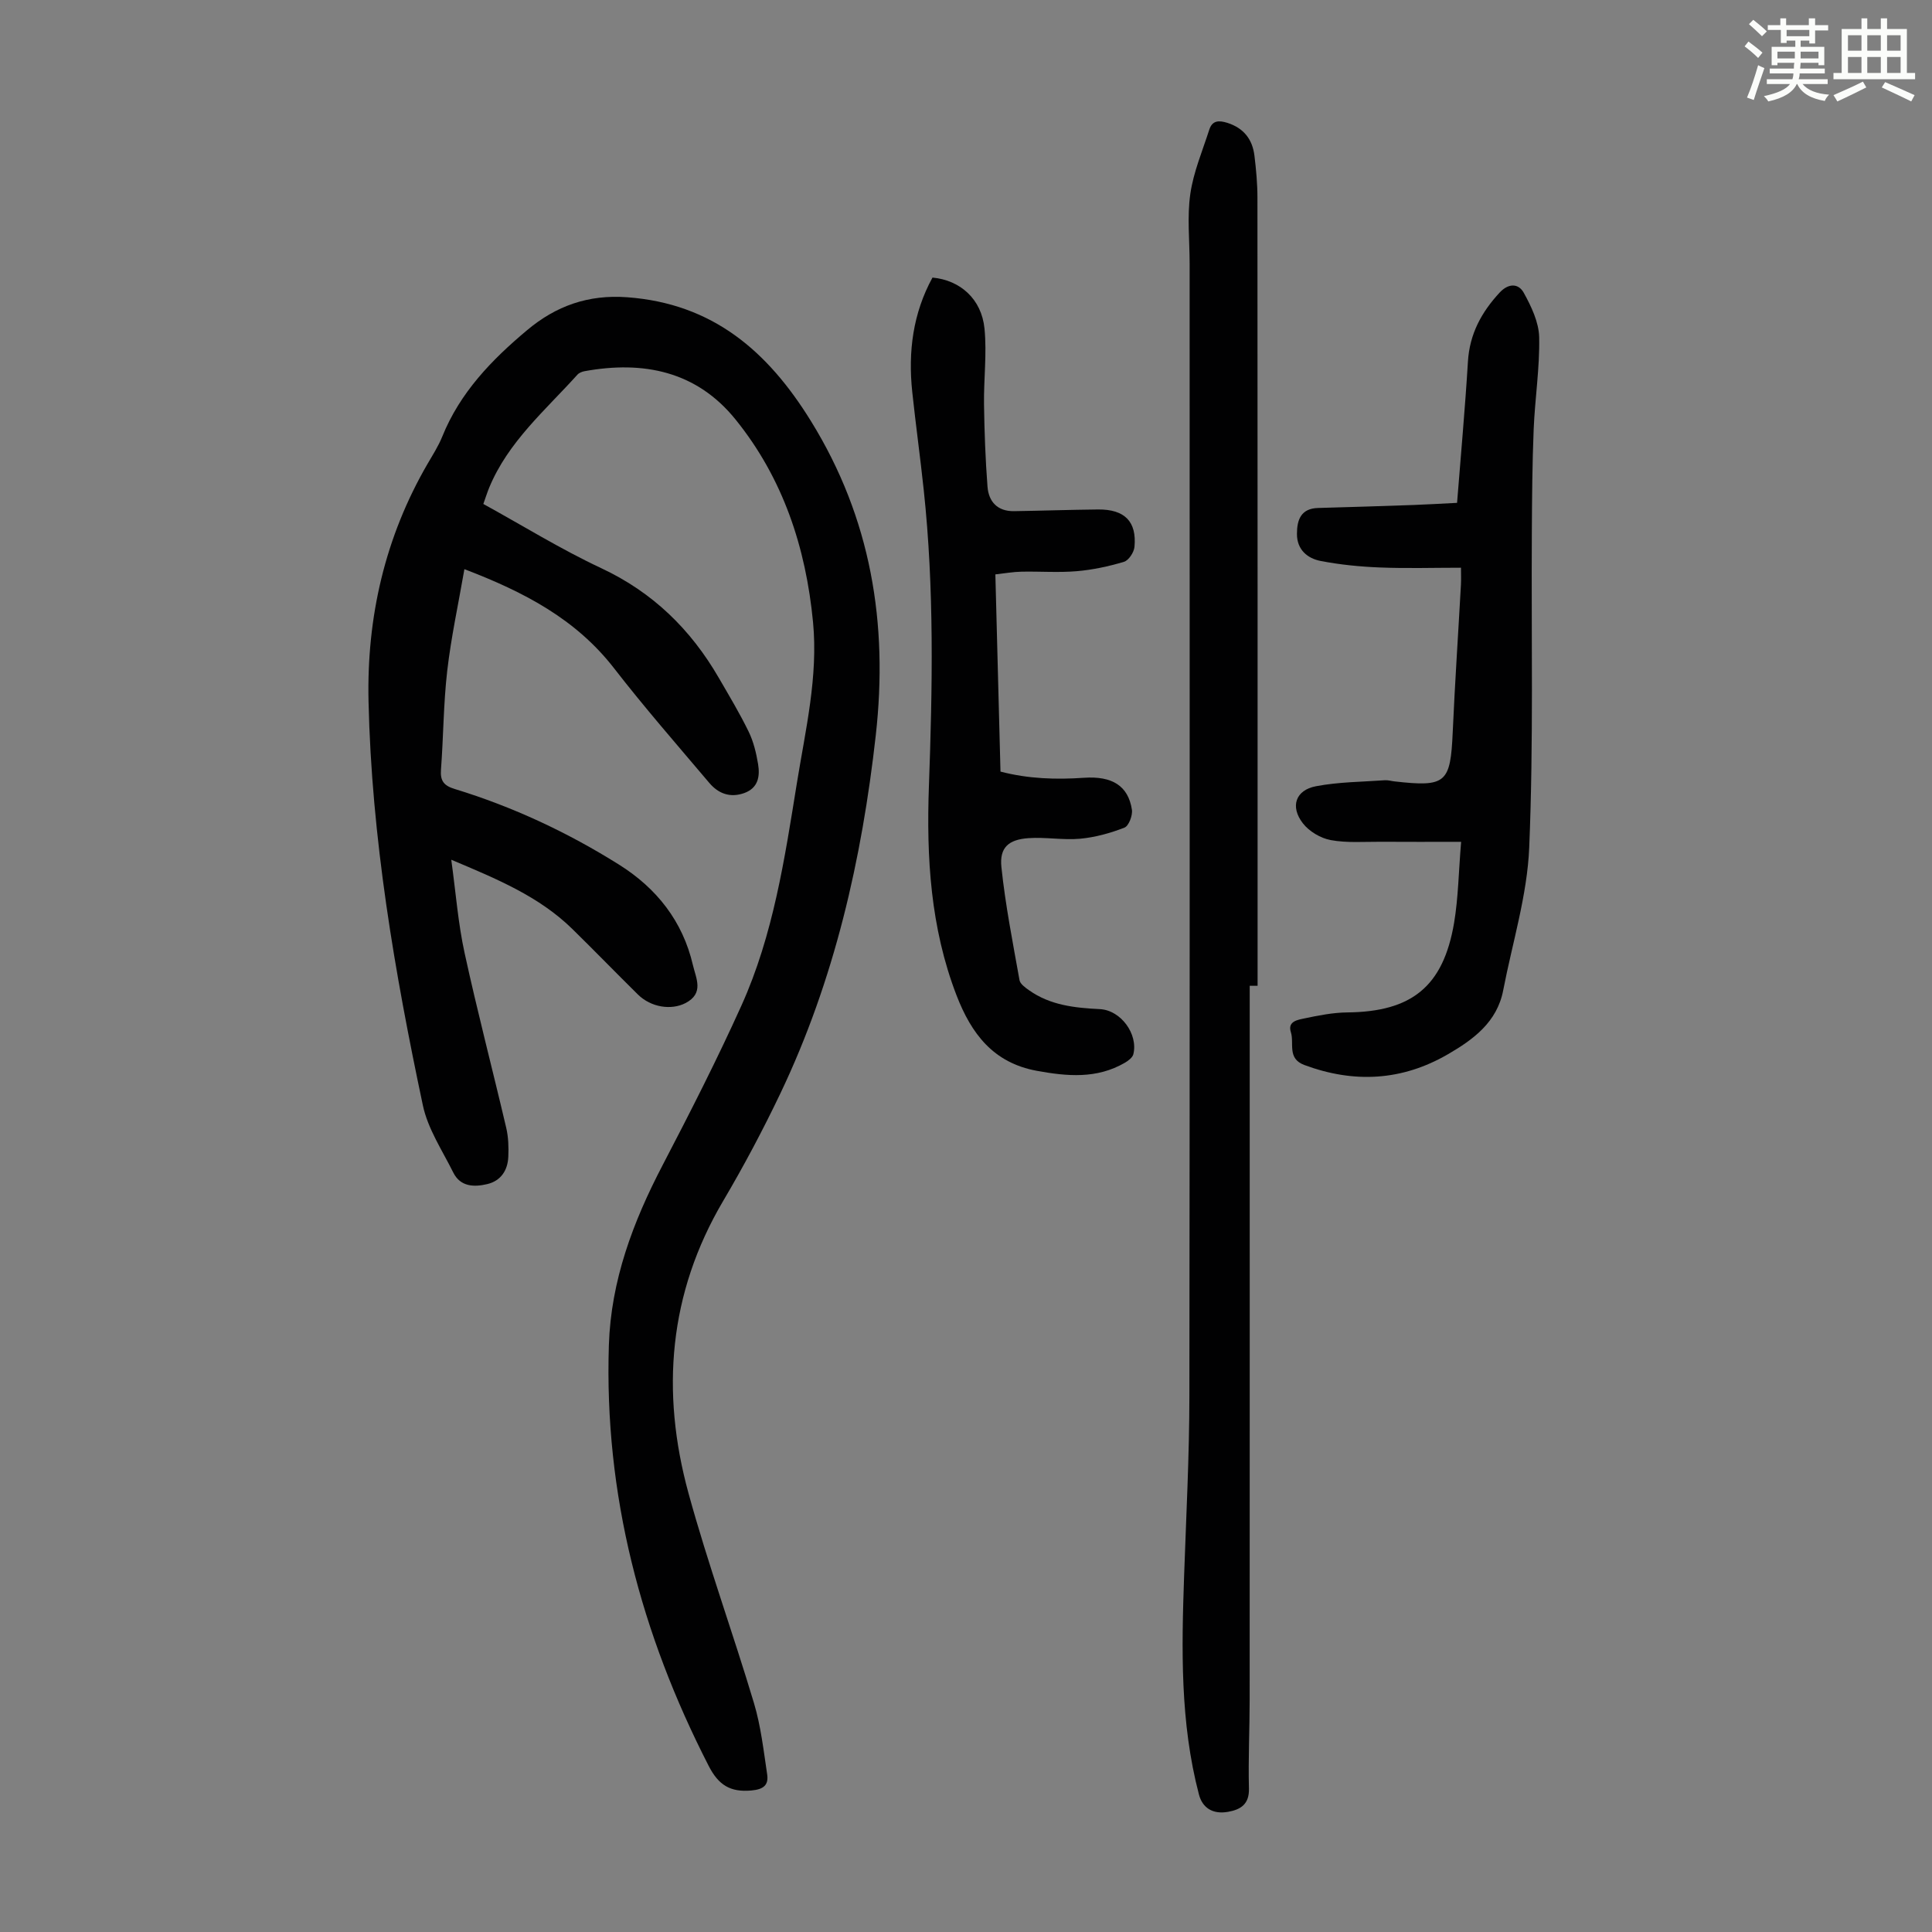 <svg enable-background="new 0 0 400 400" viewBox="0 0 400 400" xmlns="http://www.w3.org/2000/svg"><rect x="0" y="0" width="400" height="400" fill="#808080" stroke="none"/><path d="m361.2 9.6.8-1c.9.7 1.9 1.4 2.9 2.3l-.9 1.1c-1-1-2-1.8-2.8-2.4zm.5 10.6c.9-2.1 1.6-4.3 2.3-6.7.4.2.8.4 1.3.6-.7 2.1-1.5 4.3-2.2 6.6zm.4-15.2.9-.9c1 .8 2 1.6 2.8 2.4l-1 1c-.9-.9-1.8-1.7-2.7-2.5zm12.5-1.2h1.2v1.4h2.7v1.1h-2.7v2.7h-1.2v-.6h-1.8v1.3h4.9v3.8h-1.2v-.5h-3.7c0 .4-.1.9-.1 1.2h5.1v1h-5.2c0 .5-.1.9-.2 1.2h6v1h-5.2c1.1 1.3 2.9 2 5.5 2.2-.4.4-.7.8-.9 1.3-2.9-.5-4.8-1.6-5.7-3.5h-.1c-.8 1.7-2.7 2.9-5.9 3.6-.2-.4-.6-.8-.9-1.1 2.8-.6 4.6-1.4 5.4-2.5h-4.8v-1h5.3c.1-.3.2-.7.2-1.2h-4.9v-1h5c0-.4 0-.8.1-1.2h-3.5v.5h-1.2v-3.8h4.9v-1.3h-1.8v.5h-1.2v-2.7h-2.7v-1h2.6v-1.4h1.2v1.4h4.7v-1.4zm-6.6 8.3h3.6c0-.4 0-.9 0-1.4h-3.6zm1.9-4.6h4.7v-1.3h-4.7zm6.6 3.2h-3.7v1.4h3.7z" fill="#fbfcfa"/><path d="m385.3 3.8h1.3v2.2h2.8v-2.2h1.3v2.2h4.1v9.1h1.7v1.3h-16.9v-1.3h1.7v-9.1h4.1v-2.2zm.4 13.1.7 1.2c-1.8.9-3.8 1.9-6 2.9-.2-.4-.5-.8-.8-1.3 2.3-1 4.3-1.9 6.1-2.8zm-3.1-6.4h2.8v-3.2h-2.8zm0 4.6h2.8v-3.3h-2.8zm4-4.6h2.8v-3.2h-2.8zm0 4.6h2.8v-3.3h-2.8zm3.7 1.9c2.1.9 4.1 1.8 6.1 2.7l-.7 1.3c-2.2-1.1-4.2-2-6.1-2.9zm3.2-9.7h-2.8v3.2h2.8zm-2.8 7.8h2.8v-3.3h-2.8z" fill="#fbfcfa"/><g fill="#010102"><path d="m100.07 104.34c8.13 4.47 16.03 9.37 24.4 13.29 10.69 5 18.55 12.69 24.36 22.73 2.13 3.68 4.33 7.33 6.18 11.14 1 2.06 1.56 4.4 1.94 6.68.42 2.53.05 4.97-2.88 6.02-2.9 1.03-5.34.11-7.21-2.1-6.65-7.86-13.43-15.62-19.73-23.75-7.88-10.16-18.58-15.78-30.98-20.51-1.26 7.27-2.76 14.13-3.56 21.08-.78 6.77-.78 13.63-1.29 20.43-.18 2.33.61 3.32 2.84 4 12.04 3.68 23.37 8.98 34.02 15.66 7.78 4.88 13.19 11.71 15.3 20.8.64 2.75 2.38 5.85-1.56 7.88-2.9 1.49-7.1.91-9.84-1.8-4.54-4.48-8.98-9.06-13.54-13.53-6.87-6.74-15.54-10.34-25.09-14.36.95 6.88 1.42 13.19 2.76 19.31 2.64 12.12 5.79 24.12 8.62 36.2.45 1.92.52 3.99.43 5.98-.12 2.82-1.54 5-4.38 5.67-2.72.64-5.54.56-7.01-2.39-2.27-4.57-5.27-9.05-6.3-13.92-5.85-27.59-10.62-55.39-11.25-83.67-.39-17.41 3.4-33.97 12.24-49.18 1.07-1.84 2.23-3.65 3.02-5.6 3.67-9.11 10.23-15.9 17.58-22.05 5.97-5.01 12.64-7.4 20.69-6.81 17.73 1.3 29.11 11.15 38.06 25.63 12.47 20.17 16.02 41.94 13.43 65.06-2.88 25.7-8.56 50.7-19.76 74.17-3.61 7.56-7.55 14.98-11.81 22.2-11.33 19.18-12.96 39.55-7.2 60.57 4.01 14.63 9.21 28.93 13.56 43.47 1.42 4.75 1.98 9.77 2.72 14.7.33 2.2-.69 3.13-3.25 3.36-4.4.4-6.82-1.13-8.85-5.08-14.04-27.37-21.66-56.22-20.67-87.13.43-13.38 5-25.52 11.13-37.26 5.68-10.89 11.27-21.86 16.32-33.05 6.59-14.61 8.95-30.4 11.48-46.07 1.78-11.02 4.42-22.01 3.34-33.3-1.48-15.45-6.21-29.81-16.07-41.99-8.08-9.98-19.06-12.18-31.23-9.97-.53.1-1.14.34-1.48.72-6.64 7.37-14.35 13.91-18.27 23.4-.38.91-.67 1.86-1.21 3.37z"/><path d="m258.74 204.1c0 49.24.01 98.48-.01 147.72 0 6.15-.31 12.31-.15 18.46.09 3.28-1.73 4.38-4.32 4.84-3.2.57-5.31-.84-6.03-3.58-3.92-14.93-3.6-30.13-3.07-45.36.43-12.41 1.08-24.83 1.09-37.24.1-78.12.05-156.25.05-234.37 0-4.81-.54-9.7.14-14.41.65-4.53 2.51-8.9 3.93-13.32.62-1.92 1.98-1.96 3.76-1.4 3.39 1.09 5.18 3.42 5.59 6.8.35 2.88.62 5.79.62 8.69.04 54.39.03 108.78.03 163.17-.54 0-1.08 0-1.63 0z"/><path d="m302.51 174.29c-6.16 0-11.41.03-16.65-.01-3.46-.02-7 .27-10.36-.35-2.09-.39-4.45-1.79-5.75-3.47-2.69-3.46-1.52-6.88 2.71-7.68 4.66-.89 9.5-.9 14.26-1.24.66-.05 1.33.17 2 .24 10.67 1.21 11.58.35 12.05-10.19.45-10.17 1.14-20.34 1.7-30.51.06-1.09.01-2.18.01-3.54-5.67 0-11.23.17-16.77-.05-4.11-.16-8.26-.57-12.3-1.35-2.75-.54-4.9-2.36-4.89-5.59 0-2.92.81-5.29 4.4-5.38 6.6-.18 13.19-.39 19.79-.62 2.77-.1 5.54-.27 8.96-.44.78-9.9 1.66-19.56 2.25-29.24.34-5.7 2.78-10.21 6.56-14.29 1.86-2 3.92-1.92 5 .04 1.56 2.83 3.12 6.09 3.19 9.2.13 6.35-.88 12.71-1.14 19.07-.29 7.14-.34 14.29-.38 21.44-.13 21.71.36 43.43-.54 65.11-.41 9.93-3.49 19.74-5.39 29.6-1.27 6.59-6.19 10.19-11.46 13.24-9.48 5.5-19.41 6.04-29.7 2.22-3.63-1.35-2.06-4.49-2.8-6.8-.73-2.27 1.46-2.56 2.81-2.85 2.92-.62 5.92-1.21 8.89-1.24 13.31-.13 19.85-5.35 22.09-18.52.88-5.23.94-10.61 1.46-16.8z"/><path d="m206.08 118.92c.36 13.74.7 27.13 1.06 40.83 5.76 1.5 11.49 1.68 17.29 1.28 5.85-.4 9.16 1.68 9.92 6.61.18 1.18-.65 3.36-1.54 3.71-2.92 1.14-6.06 2.01-9.18 2.3-3.53.32-7.15-.37-10.7-.12-4.13.29-6.02 1.95-5.6 5.99.82 7.85 2.36 15.63 3.75 23.41.14.79 1.19 1.54 1.97 2.09 4.4 3.12 9.48 3.65 14.68 3.91 4.32.22 7.94 5.16 6.92 9.33-.17.7-1.06 1.36-1.76 1.77-5.81 3.38-11.94 2.82-18.23 1.67-9.02-1.65-13.56-7.69-16.63-15.65-5.38-13.98-6.24-28.49-5.71-43.24.74-20.47 1.12-40.94-1.07-61.36-.72-6.78-1.66-13.54-2.38-20.32-.88-8.29.14-16.26 4.19-23.66 5.73.53 10.16 4.43 10.77 10.56.51 5.18-.17 10.46-.1 15.69.08 5.68.29 11.36.72 17.02.24 3.14 2.07 5.14 5.49 5.09 5.8-.09 11.6-.29 17.4-.35 5.5-.05 8.04 2.49 7.54 7.76-.11 1.12-1.2 2.79-2.18 3.08-3.18.95-6.49 1.66-9.79 1.94-3.78.32-7.61.02-11.41.1-1.75.03-3.49.35-5.42.56z"/></g></svg>